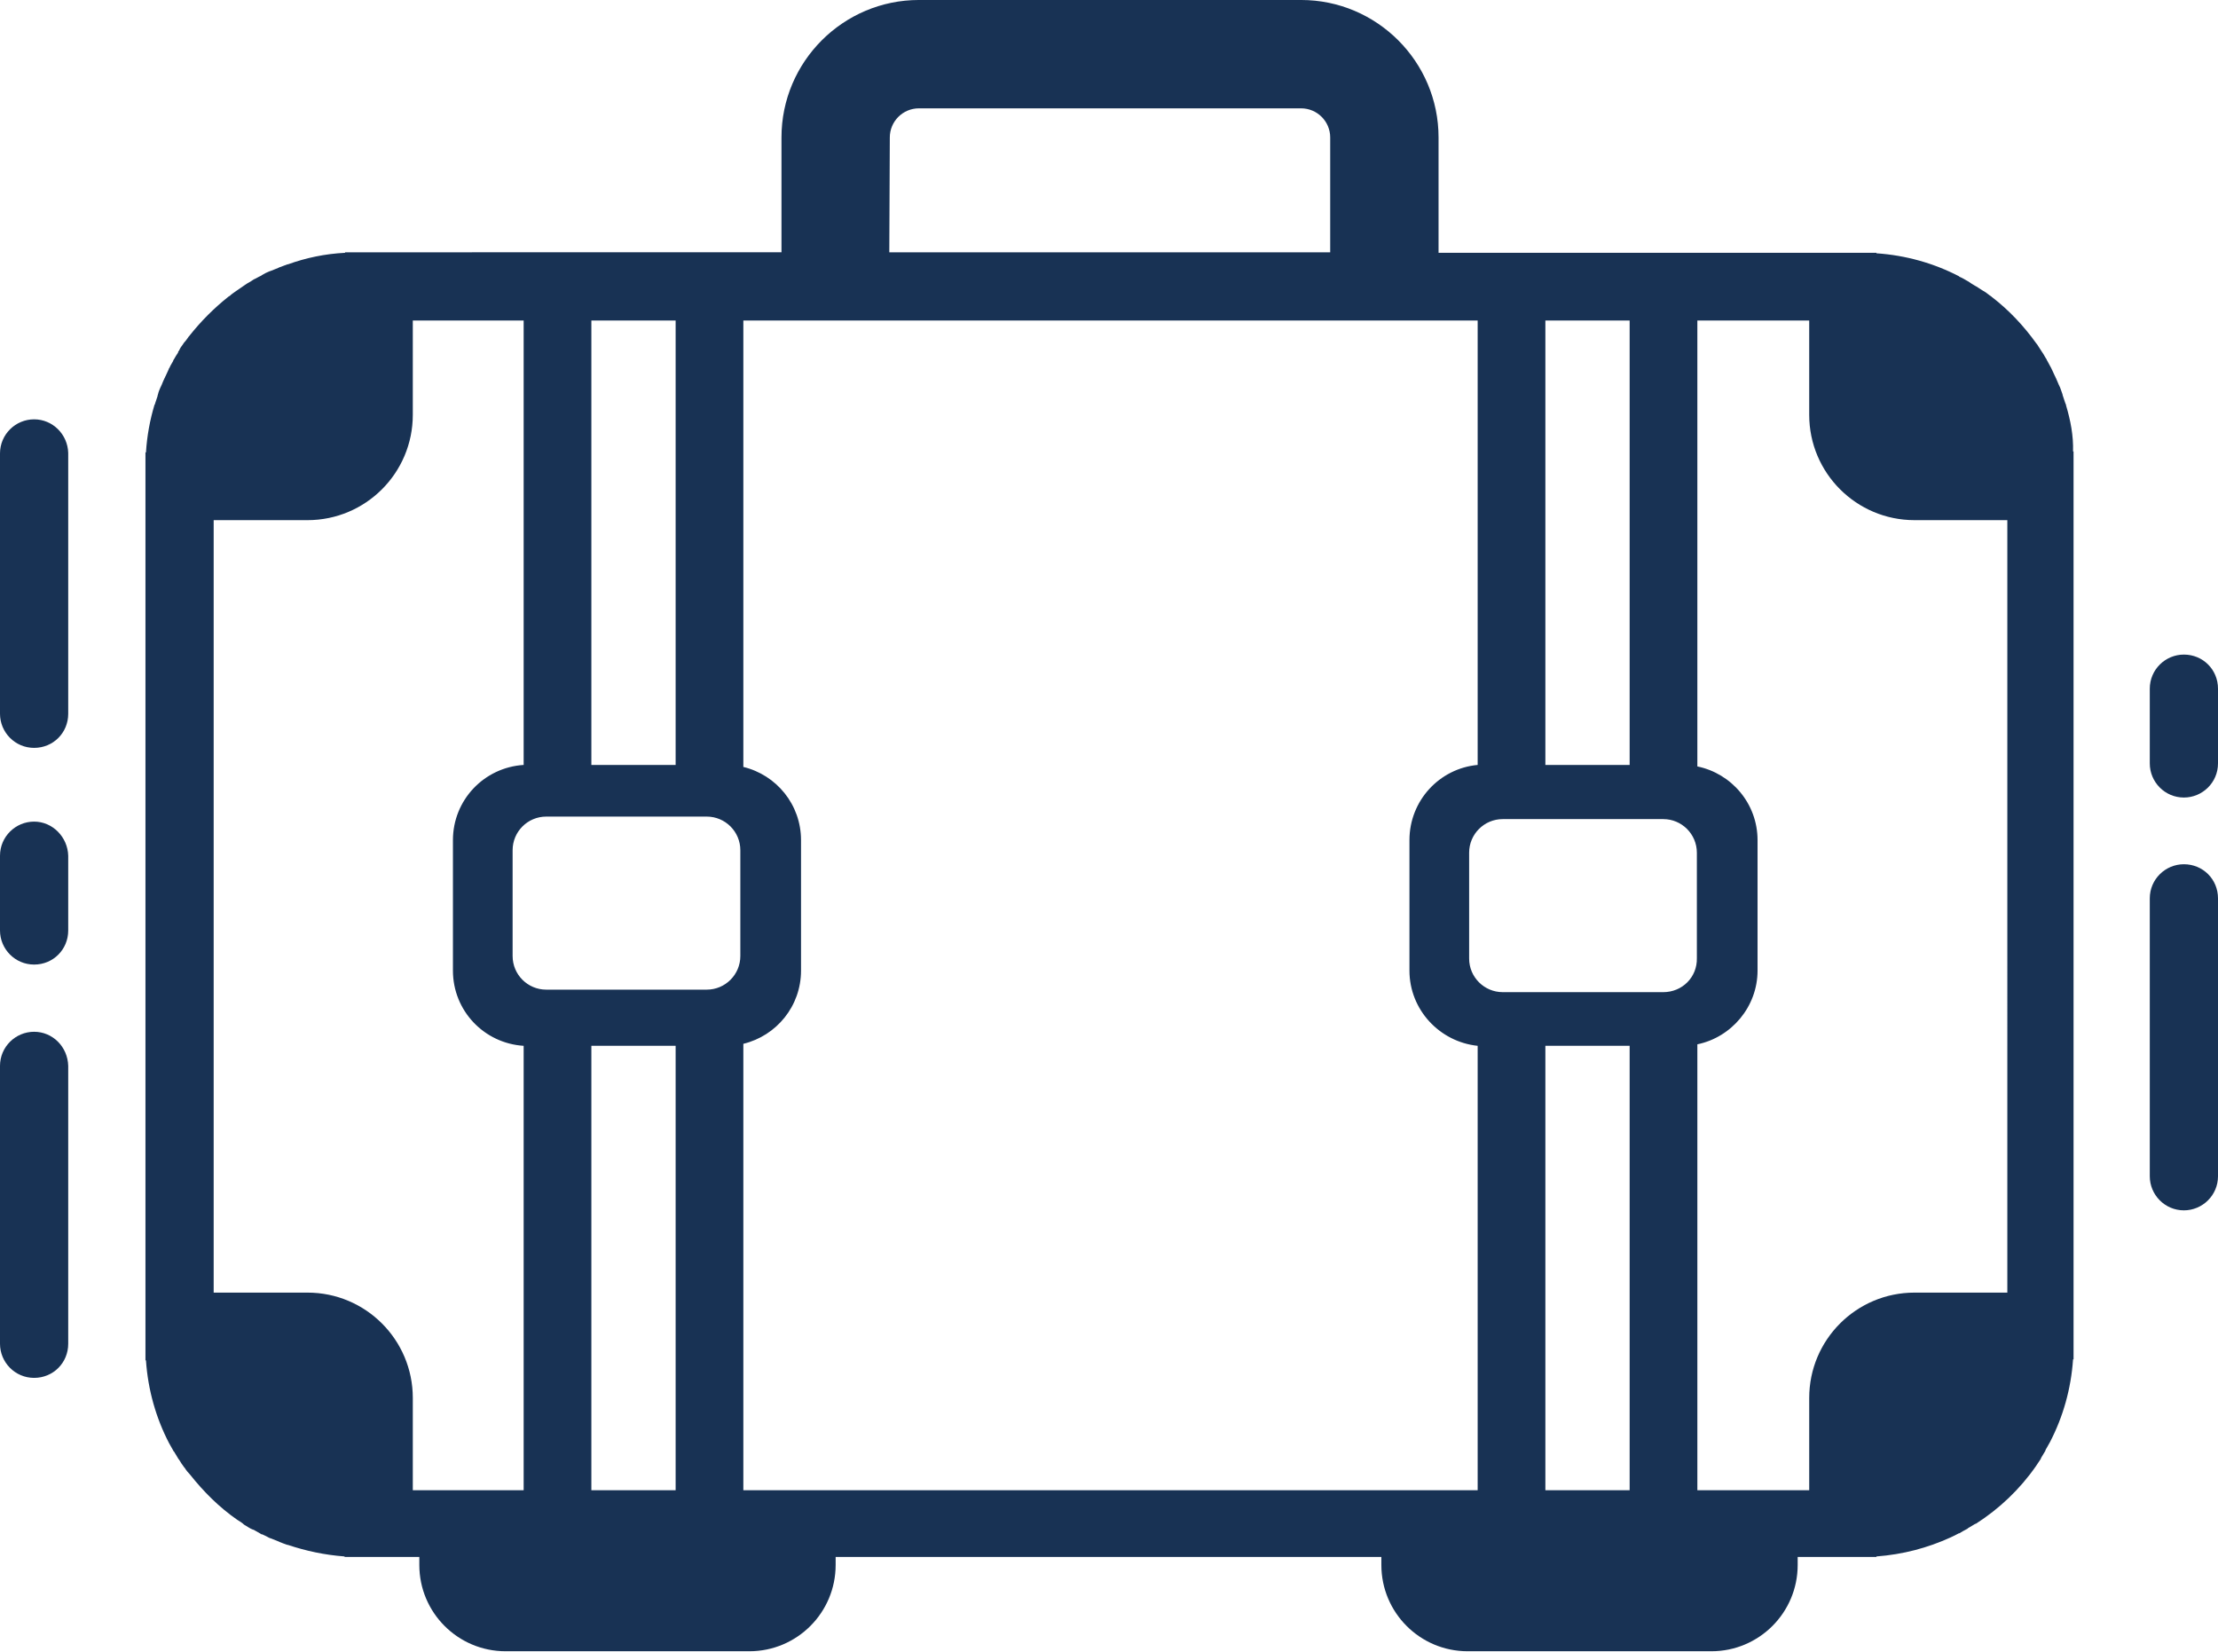 <?xml version="1.0" encoding="utf-8"?>
<!-- Generator: Adobe Illustrator 25.4.1, SVG Export Plug-In . SVG Version: 6.00 Build 0)  -->
<svg version="1.1" id="luggage" xmlns="http://www.w3.org/2000/svg" xmlns:xlink="http://www.w3.org/1999/xlink" x="0px" y="0px"
	 viewBox="0 0 442.2 329.4" style="enable-background:new 0 0 442.2 329.4;" xml:space="preserve">
<style type="text/css">
	.st0{fill:#183254;}
</style>
<g>
	<path class="st0" d="M411.9,80.8c0-0.1,0-0.2-0.1-0.3c-0.2-0.5-0.3-1-0.5-1.5c0-0.1-0.1-0.2-0.1-0.4c-0.2-0.5-0.3-0.9-0.5-1.4
		c-0.1-0.1-0.1-0.3-0.2-0.4c-0.2-0.5-0.4-0.9-0.6-1.4c-0.1-0.1-0.1-0.3-0.2-0.4c-0.2-0.4-0.4-0.9-0.6-1.3c-0.1-0.1-0.1-0.3-0.2-0.4
		c-0.2-0.4-0.5-0.9-0.7-1.3c-0.1-0.1-0.1-0.2-0.2-0.4c-0.3-0.4-0.5-0.9-0.8-1.3c-0.1-0.1-0.1-0.2-0.2-0.3c-0.3-0.5-0.6-0.9-0.9-1.4
		l-0.1-0.1c-2.5-3.5-5.5-6.7-8.9-9.3l-0.1-0.1c-0.5-0.3-0.9-0.7-1.4-1c-0.1,0-0.1-0.1-0.2-0.1c-0.5-0.3-0.9-0.6-1.4-0.9
		c-0.1,0-0.1-0.1-0.2-0.1c-0.5-0.3-1-0.6-1.4-0.9c-0.1,0-0.1-0.1-0.2-0.1c-0.5-0.3-1-0.6-1.5-0.8c0,0-0.1,0-0.1-0.1
		c-5-2.6-10.6-4.2-16.5-4.6v-0.1h-2.8h-10.7h-22.3h-43.8h-7.7v-23c0-15.1-12.3-27.4-27.4-27.4h-76.2c-15.1,0-27.4,12.3-27.4,27.4
		v22.9h-7.6h-43.8H82.3H71.4h-2.6v0.1l0,0c-4,0.2-7.8,1-11.4,2.3c0,0,0,0-0.1,0c-0.5,0.2-1.1,0.4-1.6,0.6c-0.1,0-0.2,0.1-0.2,0.1
		c-0.5,0.2-1,0.4-1.5,0.6c-0.1,0-0.2,0.1-0.3,0.1c-0.5,0.2-0.9,0.4-1.4,0.7c-0.1,0.1-0.2,0.1-0.3,0.2c-0.5,0.2-0.9,0.5-1.4,0.7
		c-0.1,0.1-0.2,0.1-0.3,0.2c-0.4,0.3-0.9,0.5-1.3,0.8c-0.1,0.1-0.2,0.1-0.3,0.2c-0.4,0.3-0.9,0.6-1.3,0.9c-0.1,0.1-0.2,0.1-0.3,0.2
		c-0.4,0.3-0.9,0.6-1.3,1c-0.1,0-0.1,0.1-0.2,0.1c-2.9,2.3-5.5,4.9-7.8,7.8c0,0,0,0.1-0.1,0.1c-0.3,0.4-0.6,0.9-1,1.3
		c-0.1,0.1-0.1,0.2-0.2,0.3c-0.3,0.4-0.6,0.8-0.8,1.3c-0.1,0.1-0.2,0.2-0.2,0.4c-0.3,0.4-0.5,0.8-0.8,1.3c-0.1,0.1-0.2,0.3-0.2,0.4
		c-0.2,0.4-0.5,0.8-0.7,1.3c-0.1,0.1-0.2,0.3-0.2,0.4c-0.2,0.4-0.4,0.9-0.6,1.3c-0.1,0.1-0.1,0.3-0.2,0.4c-0.2,0.4-0.4,0.9-0.6,1.4
		c-0.1,0.1-0.1,0.3-0.2,0.4c-0.2,0.5-0.4,0.9-0.5,1.4c0,0.1-0.1,0.2-0.1,0.4c-0.2,0.5-0.3,1-0.5,1.5c0,0.1,0,0.1-0.1,0.2
		c-0.9,3-1.5,6.2-1.7,9.5H29v2.5v11v154v10.6v2.9h0.1l0,0c0.4,5.9,2,11.5,4.6,16.5l0,0c0.3,0.5,0.6,1.1,0.9,1.6c0,0,0,0.1,0.1,0.1
		c0.3,0.5,0.6,1,0.9,1.5l0.1,0.1c0.3,0.5,0.6,1,1,1.5c0,0,0,0.1,0.1,0.1c0.3,0.5,0.7,1,1.1,1.4l0,0c2.7,3.4,5.8,6.5,9.4,9l0,0
		c0.5,0.3,1,0.6,1.4,1c0.1,0,0.1,0.1,0.2,0.1c0.5,0.3,0.9,0.6,1.4,0.8c0.1,0,0.2,0.1,0.3,0.1c0.5,0.3,0.9,0.5,1.4,0.8
		c0.1,0.1,0.2,0.1,0.3,0.1c0.5,0.2,1,0.5,1.4,0.7c0.1,0,0.2,0.1,0.3,0.1c0.5,0.2,1,0.4,1.5,0.6c0.1,0,0.2,0.1,0.2,0.1
		c0.5,0.2,1,0.4,1.6,0.6h0.1c3.6,1.2,7.3,2,11.3,2.3l0,0v0.1h2.6h10.9h1.4v1.6c0,9.5,7.7,17.2,17.2,17.2h48.6
		c9.5,0,17.2-7.7,17.2-17.2v-1.6h108.8v1.6c0,9.5,7.7,17.2,17.2,17.2h48.6c9.5,0,17.2-7.7,17.2-17.2v-1.6h2.2h10.7h2.8v-0.1
		c5.3-0.4,10.2-1.7,14.8-3.8l0,0c0.6-0.3,1.1-0.5,1.6-0.8h0.1c0.5-0.3,1-0.6,1.6-0.9c0,0,0.1,0,0.1-0.1c0.5-0.3,1-0.6,1.5-0.9
		c0,0,0,0,0.1,0c4.7-3,8.8-6.9,12-11.5l0,0c0.3-0.5,0.7-1,1-1.5c0,0,0,0,0-0.1c0.3-0.5,0.6-1,0.9-1.5c0,0,0,0,0-0.1
		c0.3-0.5,0.6-1.1,0.9-1.6l0,0c2.6-5,4.2-10.6,4.6-16.5l0,0h0.1v-2.9v-10.6v-154v-11V90h-0.1C413.4,86.9,412.8,83.8,411.9,80.8z
		 M308.1,63.9h16.8v88.6h-16.8V63.9L308.1,63.9z M177.4,27.4c0-3.2,2.6-5.8,5.8-5.8h76.2c3.2,0,5.8,2.6,5.8,5.8v22.9h-87.9
		L177.4,27.4L177.4,27.4z M117.9,63.9h16.8v88.6h-16.8L117.9,63.9L117.9,63.9z M104.4,297.1H82.3v-18.4c0-11.6-9.4-21-21-21H42.6
		v-154h18.7c11.6,0,21-9.4,21-21V63.9h22.1v88.6c-7.9,0.5-14.1,7-14.1,15v26c0,8,6.2,14.5,14.1,15V297.1z M134.7,297.1h-16.8v-88.6
		h16.8V297.1z M147.6,190.6c0,3.7-3,6.7-6.7,6.7h-32c-3.7,0-6.7-3-6.7-6.7v-21.1c0-3.7,3-6.7,6.7-6.7h32c3.7,0,6.7,3,6.7,6.7V190.6z
		 M294.6,297.1H148.2v-89c6.6-1.6,11.5-7.5,11.5-14.6v-26c0-7.1-4.9-13-11.5-14.6v-89h146.4v88.6c-7.6,0.7-13.6,7.1-13.6,15v26
		c0,7.8,6,14.2,13.6,15L294.6,297.1L294.6,297.1z M324.9,297.1h-16.8v-88.6h16.8V297.1L324.9,297.1z M331.6,197.8h-32
		c-3.7,0-6.7-3-6.7-6.7V170c0-3.7,3-6.7,6.7-6.7h32c3.7,0,6.7,3,6.7,6.7v21C338.4,194.8,335.4,197.8,331.6,197.8z M400.2,257.7
		h-18.5c-11.6,0-21,9.4-21,21v18.4h-22.3v-88.9c6.8-1.4,12-7.5,12-14.7v-26c0-7.3-5.2-13.3-12-14.7V63.9h22.3v18.8
		c0,11.6,9.4,21,21,21h18.5V257.7L400.2,257.7z"/>
	<path class="st0" d="M6.8,83.6c-3.7,0-6.8,3-6.8,6.8v51.9c0,3.7,3,6.8,6.8,6.8s6.8-3,6.8-6.8v-52C13.5,86.6,10.5,83.6,6.8,83.6z"/>
	<path class="st0" d="M6.8,163.8c-3.7,0-6.8,3-6.8,6.8v14.9c0,3.7,3,6.8,6.8,6.8s6.8-3,6.8-6.8v-14.9
		C13.5,166.9,10.5,163.8,6.8,163.8z"/>
	<path class="st0" d="M6.8,205.7c-3.7,0-6.8,3-6.8,6.8v55.4c0,3.7,3,6.8,6.8,6.8s6.8-3,6.8-6.8v-55.4
		C13.5,208.7,10.5,205.7,6.8,205.7z"/>
	<path class="st0" d="M435.4,130.5c-3.7,0-6.8,3-6.8,6.8v14.9c0,3.7,3,6.8,6.8,6.8c3.7,0,6.8-3,6.8-6.8v-14.9
		C442.2,133.5,439.2,130.5,435.4,130.5z"/>
	<path class="st0" d="M435.4,172.3c-3.7,0-6.8,3-6.8,6.8v55.4c0,3.7,3,6.8,6.8,6.8c3.7,0,6.8-3,6.8-6.8v-55.4
		C442.2,175.3,439.2,172.3,435.4,172.3z"/>
</g>
</svg>
